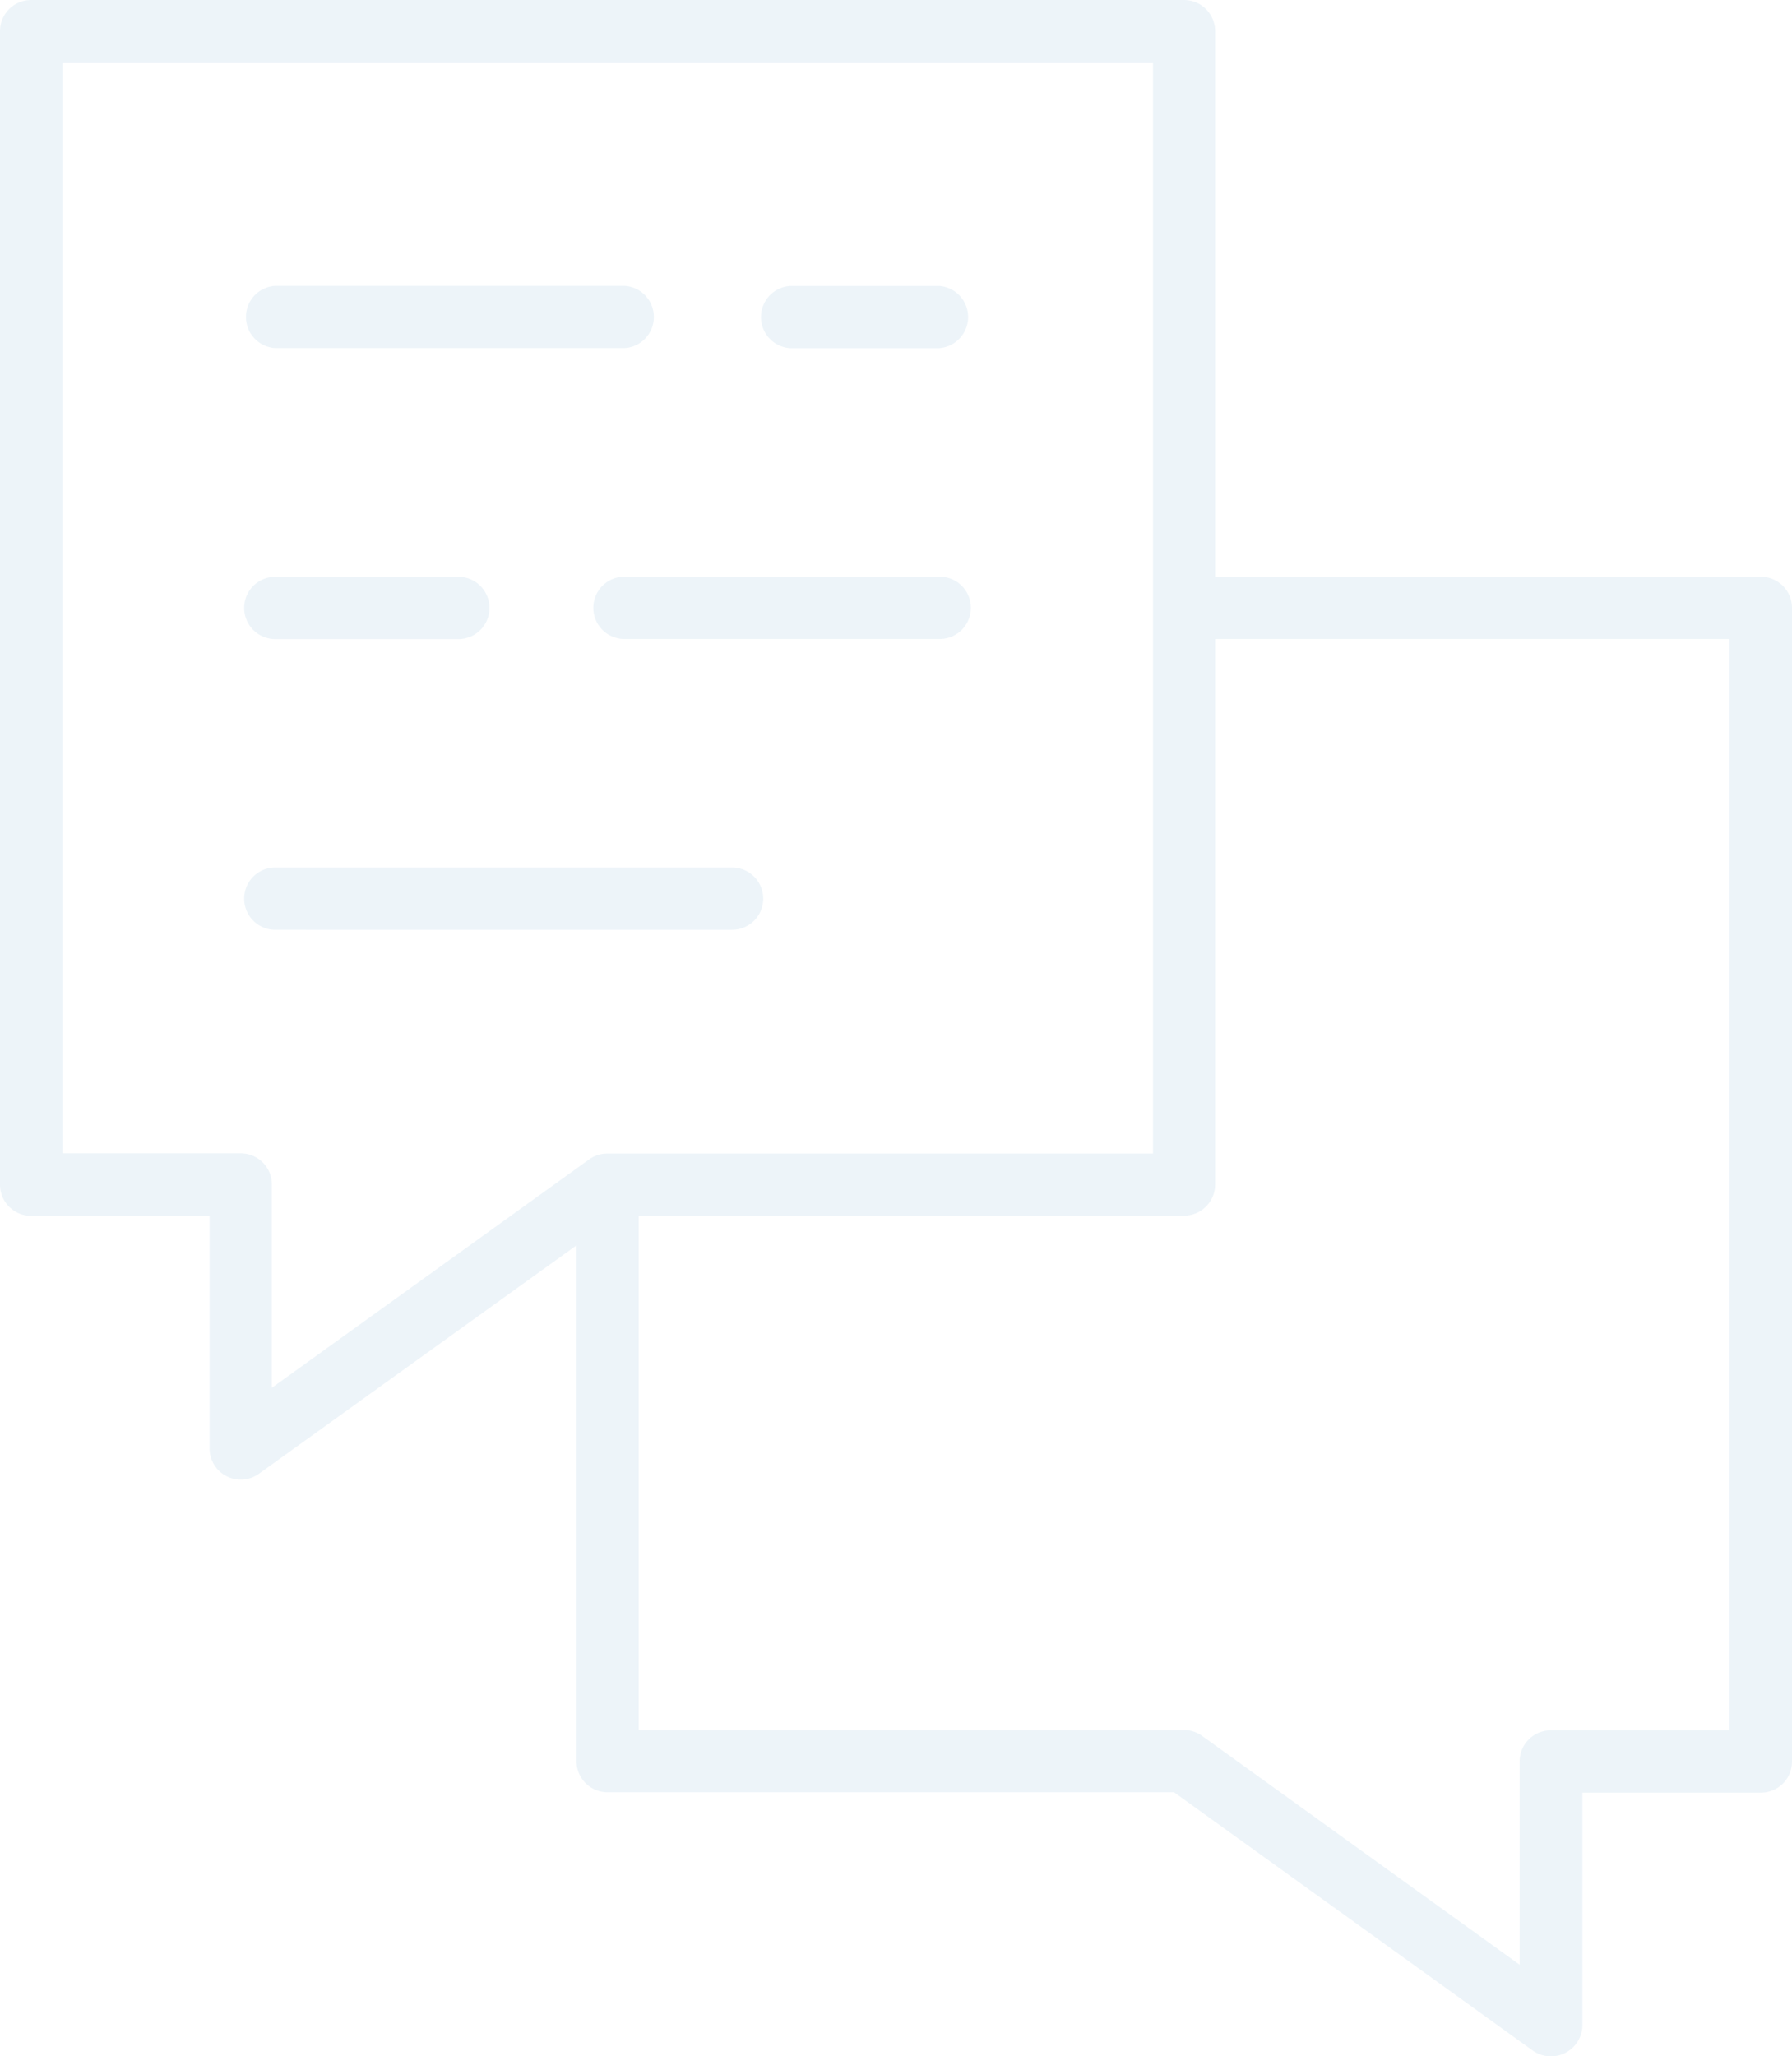 <svg xmlns="http://www.w3.org/2000/svg" width="247.334" height="283.692" viewBox="0 0 247.334 283.692">
  <g id="Layer_2" data-name="Layer 2" opacity="0.08">
    <g id="Layer_1" data-name="Layer 1">
      <path id="feedback" d="M242.97,79.57H167.713V4.3a4.3,4.3,0,0,0-4.3-4.3H4.3A4.3,4.3,0,0,0,0,4.3v159.14a4.3,4.3,0,0,0,4.3,4.3H28.927v32.085a4.3,4.3,0,0,0,6.815,3.491L79.57,171.807V242.97a4.287,4.287,0,0,0,4.3,4.286H162.04l49.5,35.627a4.287,4.287,0,0,0,2.567.809,4.338,4.338,0,0,0,4.3-4.3V247.308h24.628a4.286,4.286,0,0,0,4.3-4.286V83.856a4.3,4.3,0,0,0-4.363-4.287ZM81.354,159.922,37.526,191.455V163.413a4.3,4.3,0,0,0-4.3-4.3H8.6V8.6H159.14V159.14H83.856A4.248,4.248,0,0,0,81.354,159.922Zm157.356,78.787H214.043a4.3,4.3,0,0,0-4.3,4.3v28.042l-43.828-31.571a4.248,4.248,0,0,0-2.567-.809H88.156V167.713h75.258a4.3,4.3,0,0,0,4.3-4.3V88.156h71ZM129.7,88.156H86.192a4.3,4.3,0,0,1,0-8.6H129.7a4.3,4.3,0,0,1,0,8.6ZM38,79.57H63.258a4.3,4.3,0,0,1,0,8.6H38a4.3,4.3,0,0,1,0-8.6Zm91.7-31.533H109.088a4.3,4.3,0,0,1,0-8.586h20.534a4.3,4.3,0,0,1,.077,8.573ZM38,39.438H86.192a4.3,4.3,0,0,1,0,8.586H38a4.3,4.3,0,0,1,0-8.586Zm63.04,88.836H38a4.3,4.3,0,1,1,0-8.6h63.04a4.3,4.3,0,0,1,0,8.6Z" fill="#1974b5"/>
    </g>
  </g>
</svg>
